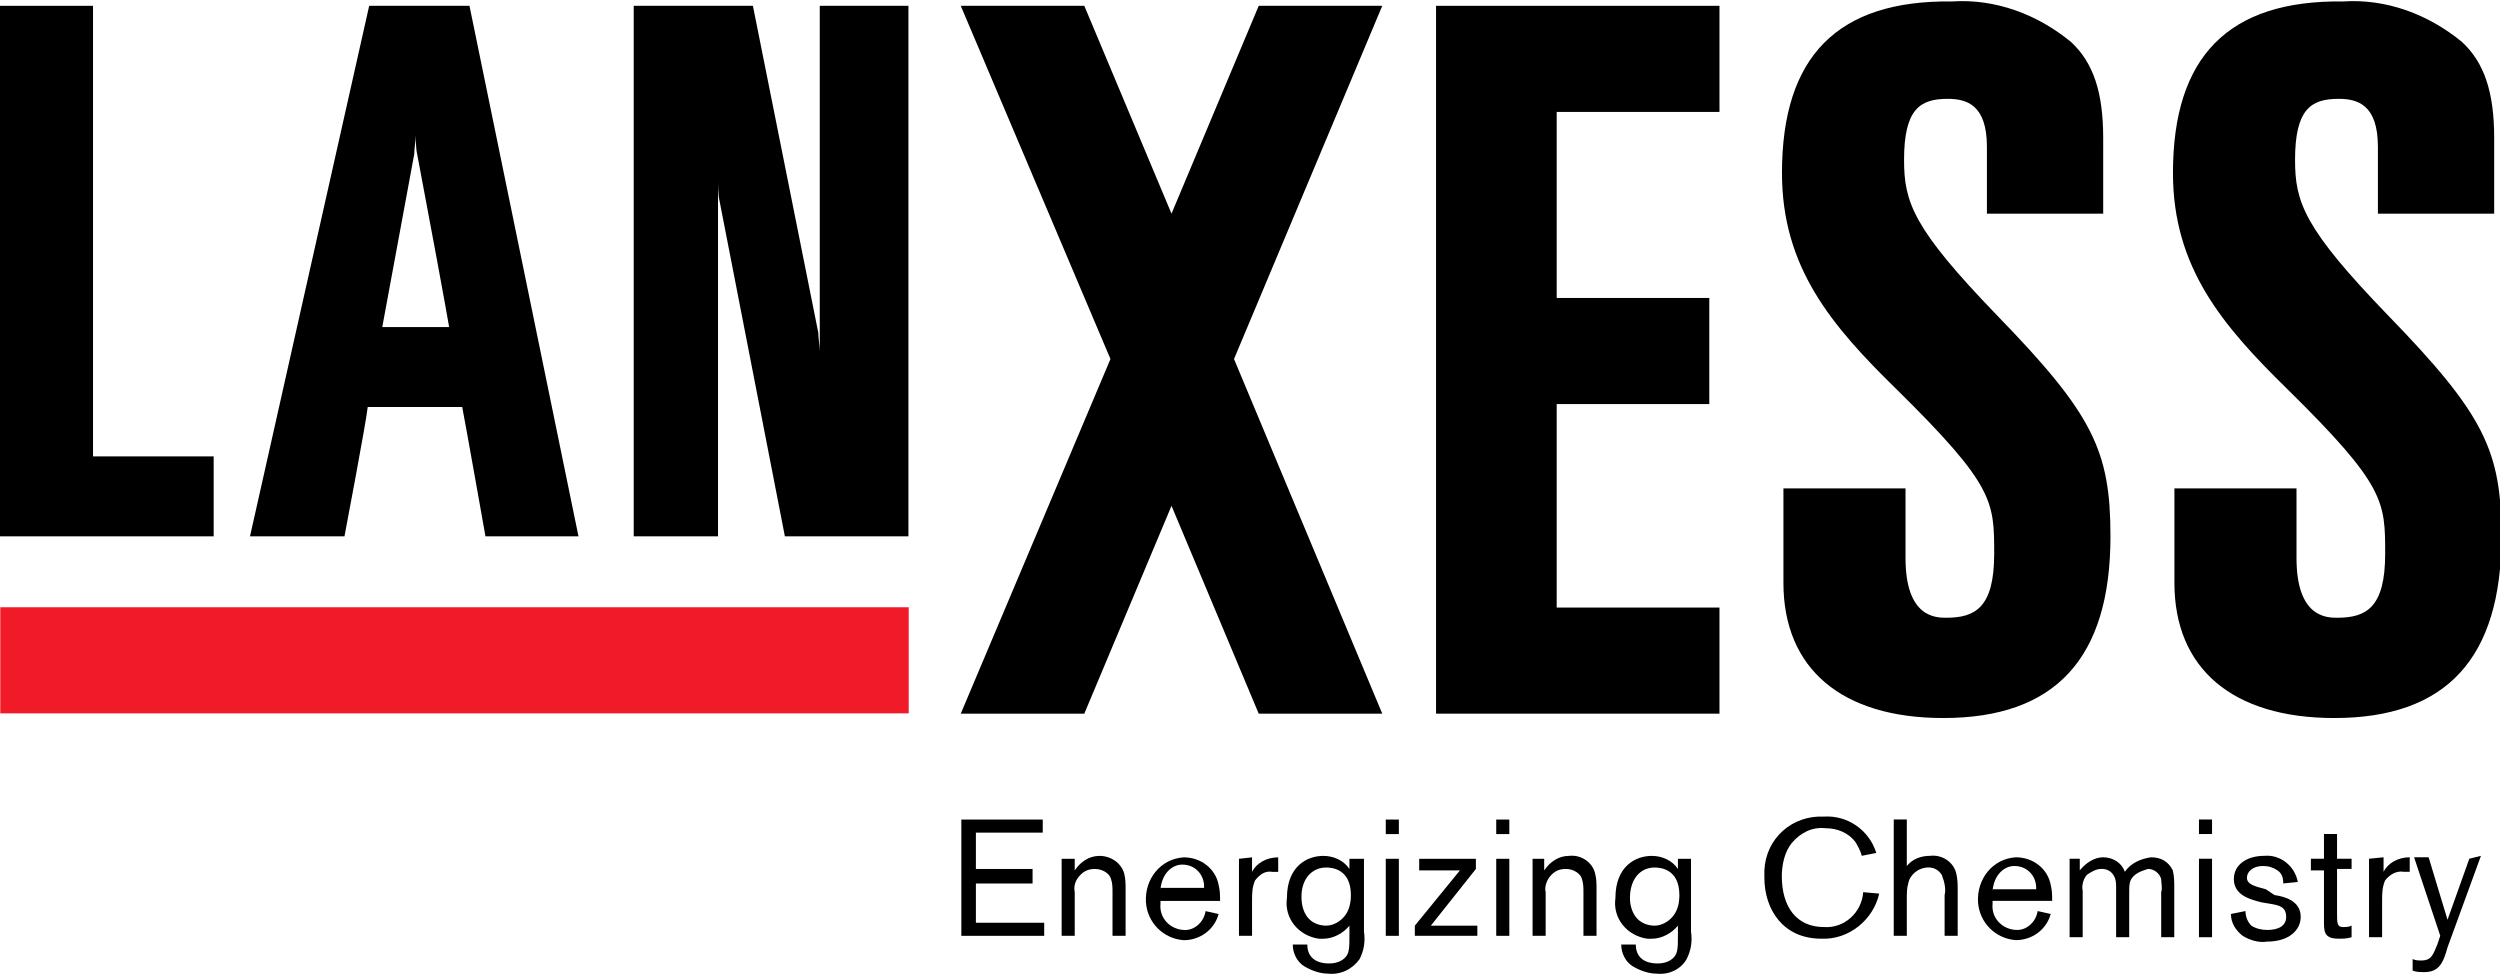 <?xml version="1.0" encoding="utf-8"?>
<!-- Generator: Adobe Illustrator 25.2.1, SVG Export Plug-In . SVG Version: 6.00 Build 0)  -->
<svg version="1.1" id="Calque_1" xmlns="http://www.w3.org/2000/svg" xmlns:xlink="http://www.w3.org/1999/xlink" x="0px" y="0px"
	 viewBox="0 0 172 67.1" style="enable-background:new 0 0 172 67.1;" xml:space="preserve">
<style type="text/css">
	.st0{fill:#F11A29;}
	.st1{fill-rule:evenodd;clip-rule:evenodd;}
</style>
<g id="Group_149" transform="translate(-156.081 -365.521)">
	<rect id="Rectangle_83" x="156.1" y="407.3" class="st0" width="62.5" height="7.3"/>
	<g id="Group_148" transform="translate(156.081 365.521)">
		<path id="Path_79" d="M32.3,0.4h-6.9l-8.2,36.5h6.5c0,0,1.5-7.9,1.6-8.9h6.5c0.2,1,1.6,8.9,1.6,8.9h6.4L32.3,0.4L32.3,0.4z
			 M28.6,9.3c0,0,0,0.9,0.1,1.3c0.8,4.2,2,10.7,2.2,11.9h-4.6c0.2-1.1,1.4-7.6,2.2-11.9C28.5,10.2,28.6,9.7,28.6,9.3L28.6,9.3z"/>
		<path id="Path_80" d="M56.4,23.1v1.1c0-0.4-0.1-0.9-0.1-1.3c-1.6-8-4.5-22.5-4.5-22.5h-8.2v36.5h5.8V12.5c0,0,0,0.9,0.1,1.3
			C51.1,22,54,36.9,54,36.9h8.5V0.4h-6.1V23.1z"/>
		<path id="Path_81" d="M0,0.4v36.5h14.7v-5.5H6.4v-31L0,0.4z"/>
		<g id="Group_145" transform="translate(66.141 56.385)">
			<path id="Path_82" d="M4.9,4.4V3.4H1V0.9h4.6V0H0v8h5.7V7.1H1V4.4L4.9,4.4z"/>
			<path id="Path_83" d="M6.9,2.7V8h0.9V5C7.7,4.5,7.9,4.1,8.2,3.8c0.3-0.3,0.6-0.4,1-0.4c0.5,0,1,0.3,1.1,0.7
				c0.1,0.3,0.1,0.6,0.1,0.9v3h0.9V4.8c0-0.4,0-0.7-0.1-1.1C11,3,10.3,2.5,9.5,2.5c-0.7,0-1.3,0.4-1.7,1V2.7L6.9,2.7z"/>
			<path id="Path_84" class="st1" d="M16.8,6.3c-0.1,0.7-0.7,1.3-1.4,1.3c-1,0-1.8-0.8-1.7-1.8c0-0.1,0-0.1,0-0.2h4.1
				c0-0.4,0-0.7-0.1-1.1c-0.2-1.1-1.2-1.9-2.4-1.9c-1.6,0.1-2.7,1.5-2.6,3.1c0.1,1.4,1.2,2.5,2.6,2.6c1.1,0,2.1-0.7,2.4-1.8
				L16.8,6.3L16.8,6.3z M13.7,4.8c0.1-1.1,0.8-1.7,1.5-1.7c0.9,0,1.5,0.7,1.5,1.5c0,0,0,0.1,0,0.1H13.7z"/>
			<path id="Path_85" d="M19.1,2.7V8H20V5.6c0-0.5,0-0.9,0.2-1.4c0.3-0.4,0.7-0.7,1.2-0.6c0.1,0,0.3,0,0.4,0v-1
				c-0.8,0-1.5,0.4-1.8,1v-1L19.1,2.7z"/>
			<path id="Path_86" class="st1" d="M26.7,2.7v0.7c-0.4-0.6-1.1-0.9-1.8-0.9c-1.1,0-2.5,0.7-2.5,2.9c-0.2,1.4,0.8,2.6,2.2,2.8
				c0.1,0,0.2,0,0.3,0c0.7,0,1.4-0.4,1.8-0.9v0.6c0,0.9,0,1.3-0.3,1.6c-0.3,0.3-0.7,0.4-1.1,0.4c-1.1,0-1.5-0.6-1.5-1.3h-1
				c0,0.6,0.3,1.2,0.8,1.5c0.5,0.3,1.1,0.5,1.6,0.5c0.9,0.1,1.7-0.3,2.2-1c0.3-0.6,0.4-1.2,0.3-1.9V2.7L26.7,2.7z M25.1,3.3
				c0.4,0,1.7,0.1,1.7,1.9c0,0.5-0.1,1-0.4,1.4c-0.3,0.4-0.8,0.7-1.3,0.7c-0.5,0-1-0.2-1.3-0.6c-0.3-0.4-0.4-0.9-0.4-1.4
				C23.4,4.1,24.1,3.3,25.1,3.3L25.1,3.3z"/>
			<path id="Path_87" class="st1" d="M29.2,0v1h0.9V0H29.2z M29.2,2.7V8h0.9V2.7H29.2z"/>
			<path id="Path_88" d="M31.5,2.7v0.8h2.8l-3.1,3.8V8h4.3V7.3h-3.2l3.1-3.9V2.7L31.5,2.7z"/>
			<path id="Path_89" class="st1" d="M36.8,0v1h0.9V0H36.8z M36.8,2.7V8h0.9V2.7H36.8z"/>
			<path id="Path_90" d="M39.3,2.7V8h0.9V5c-0.1-0.4,0.1-0.9,0.4-1.2c0.3-0.3,0.6-0.4,1-0.4c0.5,0,1,0.3,1.1,0.7
				c0.1,0.3,0.1,0.6,0.1,0.9v3h0.9V4.8c0-0.4,0-0.7-0.1-1.1c-0.2-0.8-1-1.3-1.8-1.2c-0.7,0-1.3,0.4-1.7,1V2.7L39.3,2.7z"/>
			<path id="Path_91" class="st1" d="M49.3,2.7v0.7c-0.4-0.6-1.1-0.9-1.8-0.9c-1.1,0-2.5,0.7-2.5,2.9c-0.2,1.4,0.8,2.6,2.2,2.8
				c0.1,0,0.2,0,0.3,0c0.7,0,1.4-0.4,1.8-0.9v0.6c0,0.9,0,1.3-0.3,1.6c-0.3,0.3-0.7,0.4-1.1,0.4c-1.1,0-1.5-0.6-1.5-1.3h-1
				c0,0.6,0.3,1.2,0.8,1.5c0.5,0.3,1.1,0.5,1.6,0.5c0.9,0.1,1.7-0.3,2.1-1c0.3-0.6,0.4-1.2,0.3-1.9V2.7L49.3,2.7z M47.7,3.3
				c0.4,0,1.7,0.1,1.7,1.9c0,0.5-0.1,1-0.4,1.4c-0.3,0.4-0.8,0.7-1.3,0.7c-0.5,0-1-0.2-1.3-0.6C46.1,6.3,46,5.8,46,5.4
				C46,4.1,46.7,3.3,47.7,3.3L47.7,3.3z"/>
		</g>
		<path id="Path_92" d="M98.8,0.4v48.7h19.5v-7.3h-11.2v-14h10.5v-7.3h-10.5V7.7h11.2V0.4H98.8z"/>
		<path id="Path_93" d="M122.6,11.9c0,6.5,3.4,10.5,7.9,14.9c6.7,6.6,6.7,7.7,6.7,11.3c0,3.7-1.3,4.4-3.3,4.4c-0.7,0-2.8,0-2.8-4.1
			v-4.8h-8.4v6.5c0,5.9,4,9.3,11,9.3c7.7,0,11.5-4.1,11.5-12.5c0-5.9-1.2-8.4-7.8-15.2c-5.8-6-6.4-7.8-6.4-10.7c0-3.5,1.1-4.2,3-4.2
			c1.3,0,2.7,0.4,2.7,3.3v4.6h8V9.5c0-3.2-0.7-5.2-2.2-6.6c-2.3-1.9-5.2-3-8.2-2.8C126.4,0,122.6,3.9,122.6,11.9L122.6,11.9z"/>
		<path id="Path_94" d="M149.5,11.9c0,6.5,3.4,10.5,7.9,14.9c6.7,6.6,6.7,7.7,6.7,11.3c0,3.7-1.3,4.4-3.3,4.4c-0.7,0-2.8,0-2.8-4.1
			v-4.8h-8.4v6.5c0,5.9,4,9.3,11,9.3c7.7,0,11.5-4.1,11.5-12.5c0-5.9-1.2-8.4-7.8-15.2c-5.8-6-6.4-7.8-6.4-10.7c0-3.5,1.1-4.2,3-4.2
			c1.3,0,2.7,0.4,2.7,3.3v4.6h8V9.5c0-3.2-0.7-5.2-2.2-6.6c-2.3-1.9-5.2-3-8.2-2.8C153.3,0,149.5,3.9,149.5,11.9L149.5,11.9z"/>
		<path id="Path_95" d="M95.1,0.4h-8.5l-6,14.3l-6-14.3h-8.5l10.3,24.3L66.1,49.1h8.5l6-14.3l6,14.3h8.5L84.9,24.7L95.1,0.4z"/>
		<g id="Group_147" transform="translate(121.389 56.181)">
			<path id="Path_96" d="M8.9,8.2h0.9V5.6c0-0.3,0-0.7,0.1-1C10,4,10.6,3.5,11.3,3.5c0.4,0,0.7,0.2,0.9,0.5c0.2,0.5,0.3,1,0.2,1.4
				v2.8h0.9V5.1c0-0.4,0-0.8-0.1-1.2c-0.2-0.8-1-1.3-1.8-1.2c-0.6,0-1.2,0.2-1.6,0.7V0.2H8.9L8.9,8.2L8.9,8.2z"/>
			<path id="Path_97" class="st1" d="M18.8,6.5c-0.1,0.7-0.7,1.3-1.4,1.3c-1,0-1.8-0.8-1.7-1.8c0-0.1,0-0.1,0-0.2h4.1
				c0-0.4,0-0.7-0.1-1.1c-0.2-1.1-1.2-1.9-2.4-1.9c-1.6,0.1-2.7,1.5-2.6,3.1c0.1,1.4,1.2,2.5,2.6,2.6c1.1,0,2.1-0.7,2.4-1.8
				L18.8,6.5L18.8,6.5z M15.7,5.1c0.1-1.1,0.8-1.7,1.5-1.7c0.9,0,1.5,0.7,1.5,1.5c0,0,0,0.1,0,0.1H15.7z"/>
			<path id="Path_98" class="st1" d="M21,2.9v5.4h0.9V5.1C21.8,4.7,22,4.2,22.2,4c0.3-0.2,0.6-0.4,1-0.4c0.3,0,0.6,0.1,0.8,0.4
				c0.2,0.3,0.2,0.6,0.2,0.9v3.4h0.9v-3c0-0.6,0-0.9,0.3-1.2c0.3-0.3,0.7-0.4,1-0.5c0.4,0,0.8,0.3,0.9,0.7c0,0.3,0.1,0.6,0,0.9v3.1
				h0.9V4.9c0-0.4,0-0.8-0.1-1.2c-0.3-0.6-0.8-0.9-1.5-0.9c-0.7,0.1-1.4,0.4-1.8,1c-0.2-0.6-0.8-1-1.5-1c-0.6,0-1.2,0.4-1.6,0.9V2.9
				L21,2.9z"/>
			<path id="Path_99" class="st1" d="M29.9,0.2v1h0.9v-1H29.9z M29.9,2.9v5.4h0.9V2.9H29.9z"/>
			<path id="Path_100" d="M34.8,6c0.6,0.1,1.1,0.2,1.1,0.9c0,0.6-0.5,0.9-1.3,0.9c-0.4,0-0.8-0.1-1.1-0.3c-0.3-0.3-0.4-0.7-0.4-1
				l-1,0.2c0,0.6,0.3,1.1,0.8,1.5c0.5,0.3,1.1,0.5,1.7,0.4c1.5,0,2.3-0.8,2.3-1.7c0-1.1-1.1-1.4-1.8-1.5L34.5,5
				c-0.7-0.2-1.3-0.3-1.3-0.8c0-0.4,0.4-0.8,1.1-0.8c0.4,0,0.7,0.1,1,0.3c0.3,0.2,0.4,0.5,0.4,0.9l1-0.1c-0.2-1.1-1.2-1.9-2.3-1.8
				c-1.2,0-2.1,0.6-2.1,1.6c0,1.1,1.1,1.4,1.9,1.6L34.8,6L34.8,6z"/>
			<path id="Path_101" d="M39.4,1.2h-0.9v1.7h-0.9v0.8h0.9v3.5c0,0.7,0,1.2,1,1.2c0.3,0,0.6,0,0.9-0.1V7.5c-0.2,0.1-0.4,0.1-0.6,0.1
				c-0.4,0-0.4-0.3-0.4-0.9V3.6h1V2.9h-1L39.4,1.2L39.4,1.2z"/>
			<path id="Path_102" d="M41.6,2.9v5.4h0.9V5.8c0-0.5,0-0.9,0.2-1.4C43,4,43.5,3.7,44,3.8c0.1,0,0.3,0,0.4,0v-1
				c-0.8,0-1.5,0.4-1.8,1v-1L41.6,2.9z"/>
			<path id="Path_103" d="M48.5,2.9L47,7.1l-1.3-4.3h-1l1.8,5.4l-0.2,0.6c-0.3,0.7-0.4,1.1-1.1,1.1c-0.2,0-0.4,0-0.6-0.1v0.8
				c0.3,0.1,0.5,0.1,0.8,0.1c1,0,1.3-0.6,1.6-1.7l2.3-6.3L48.5,2.9z"/>
			<g id="Group_146">
				<path id="Path_104" d="M6.8,5.2C6.7,6.6,5.5,7.7,4.1,7.6c-1.9,0-2.9-1.4-2.9-3.5c0-0.8,0.2-1.7,0.7-2.3c0.6-0.7,1.4-1.1,2.3-1
					c0.8,0,1.6,0.3,2.1,1C6.4,2,6.6,2.3,6.7,2.7l1-0.2C7.2,0.9,5.7-0.1,4.1,0C1.9-0.1,0.1,1.5,0,3.7C0,3.9,0,4,0,4.2
					c0,2.2,1.3,4.2,3.9,4.2c1.9,0.1,3.6-1.3,4-3.1L6.8,5.2z"/>
			</g>
		</g>
	</g>
</g>
</svg>